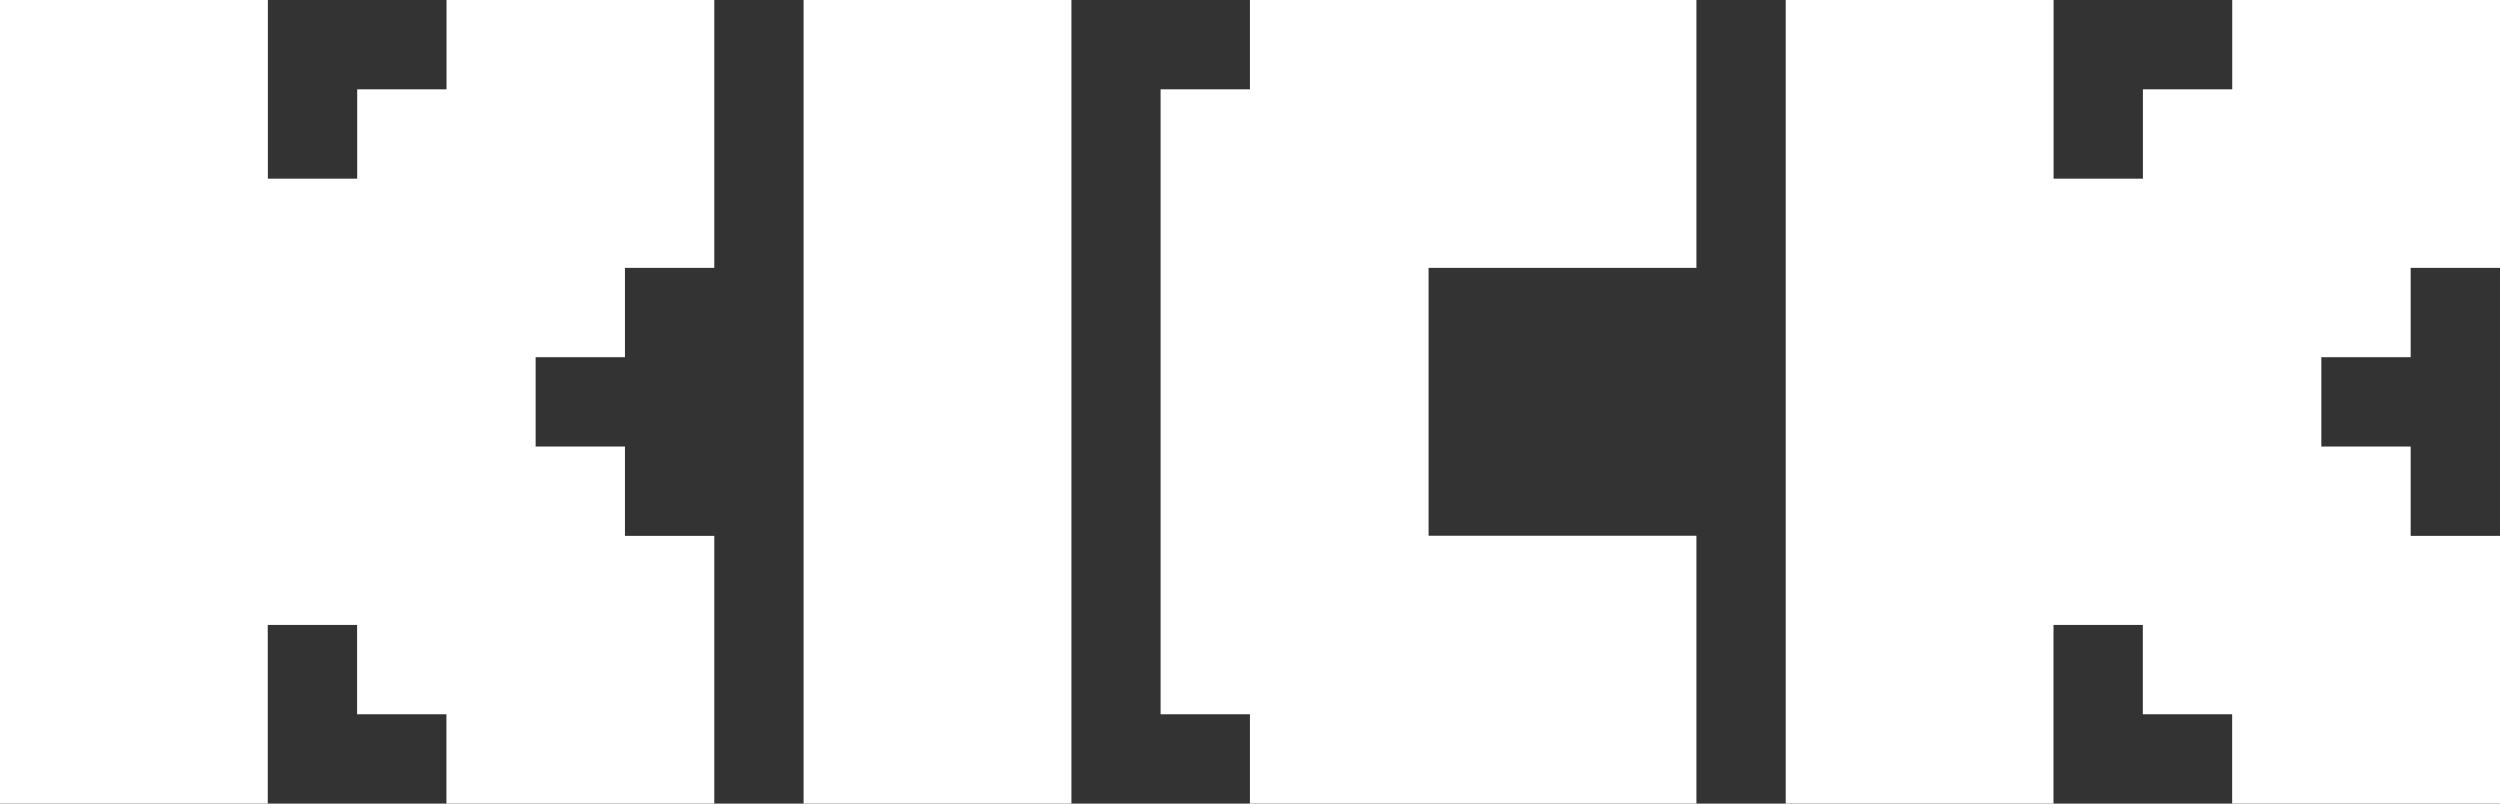<svg xmlns="http://www.w3.org/2000/svg" xmlns:xlink="http://www.w3.org/1999/xlink" width="120.34" height="38.681" viewBox="0 0 120.34 38.681"><rect x="0" y="0" width="120.34" height="38.681" fill="#333333" stroke="none"/><defs><clipPath id="clip-path"><rect id="Rectangle_157" data-name="Rectangle 157" width="120.34" height="38.681" fill="#fff"></rect></clipPath></defs><g id="Kick_logo-dark" data-name="Kick logo-dark" clip-path="url(#clip-path)"><path id="Path_228" data-name="Path 228" d="M0,0H12.894V8.6h4.3V4.3h4.3V0H34.383V12.894h-4.3v4.3h-4.3v4.3h4.3v4.3h4.3V38.681H21.489v-4.3h-4.3v-4.3h-4.3v8.6H0ZM85.957,0H98.851V8.6h4.3V4.3h4.3V0H120.34V12.894h-4.3v4.3h-4.3v4.3h4.3v4.3h4.3V38.681H107.447v-4.3h-4.3v-4.3h-4.3v8.6H85.957ZM38.681,0H51.574V38.681H38.681ZM68.766,0h-8.6V4.3h-4.3V34.383h4.3v4.3H81.659V25.787H68.766V12.894H81.659V0Z" fill="#fff" fill-rule="evenodd"></path></g></svg>
